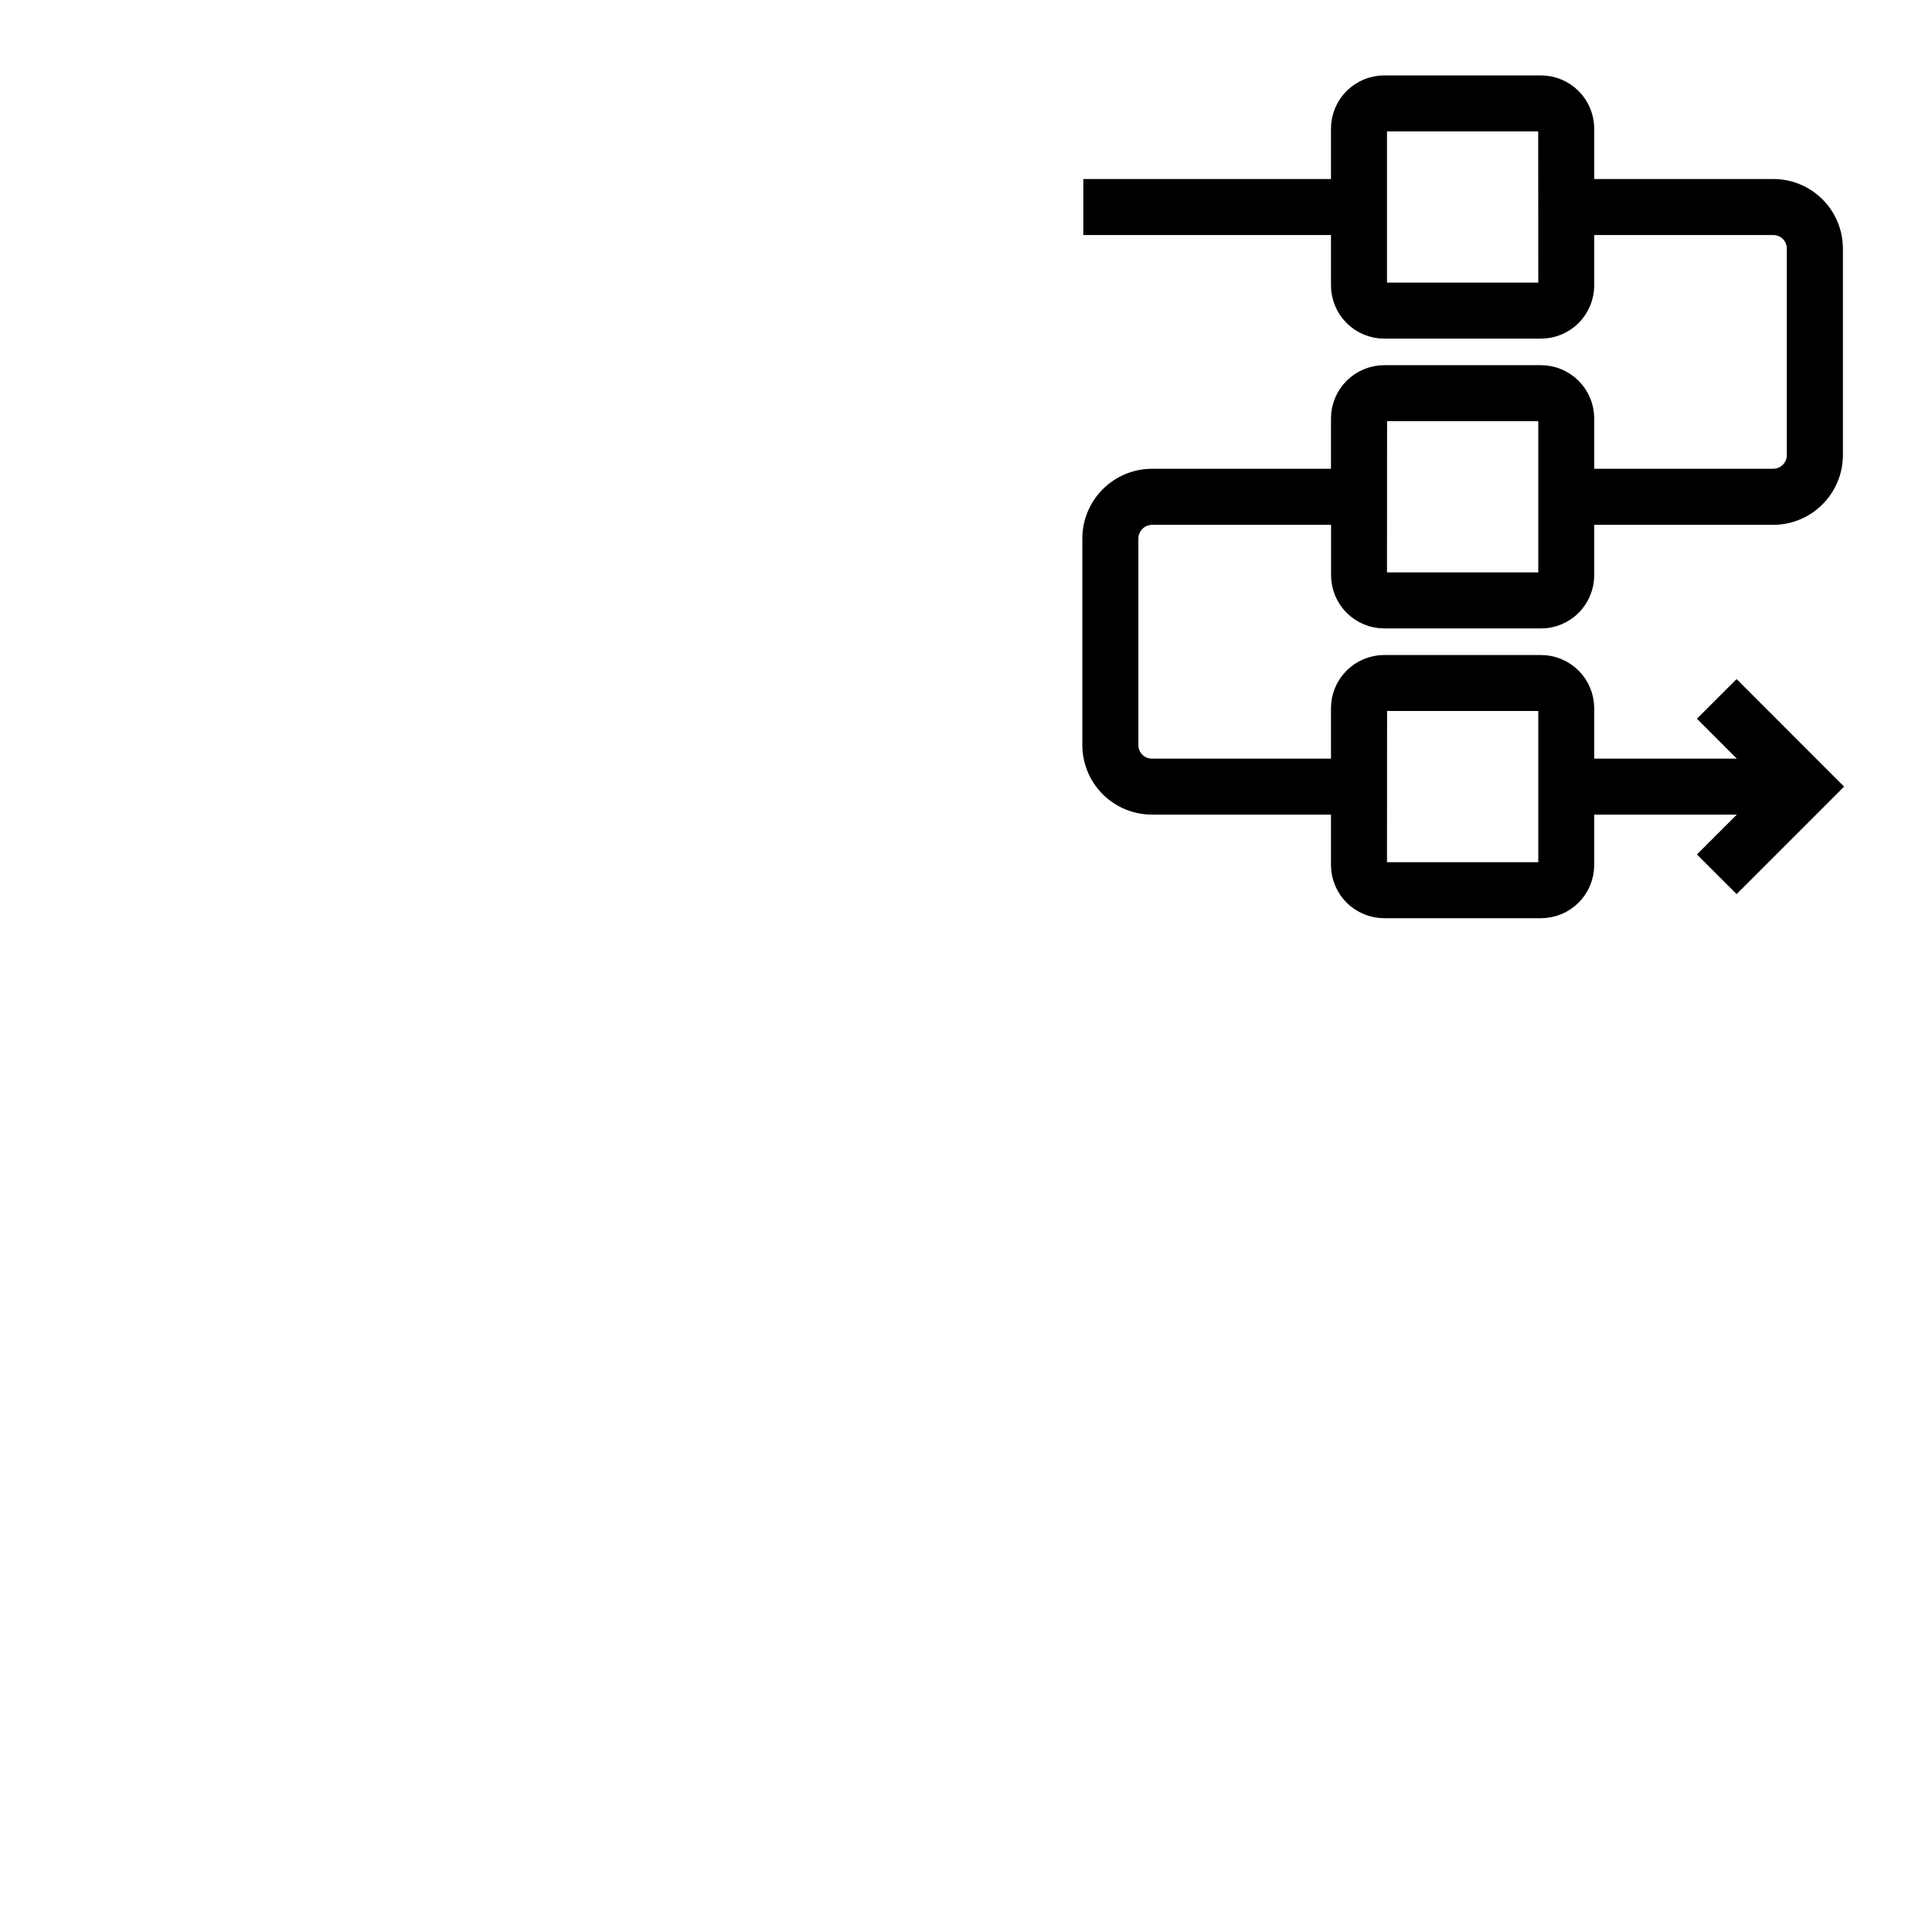 <svg width="70" height="70" viewBox="0 0 70 70" fill="none" xmlns="http://www.w3.org/2000/svg">
<g clip-path="url(#clip0_1274_3481)">
<mask id="mask0_1274_3481" style="mask-type:luminance" maskUnits="userSpaceOnUse" x="0" y="0" width="70" height="70">
<path d="M70 0H0V70H70V0Z" fill="white"/>
</mask>
<g mask="url(#mask0_1274_3481)">
<mask id="mask1_1274_3481" style="mask-type:luminance" maskUnits="userSpaceOnUse" x="34" y="-1" width="38" height="38">
<path d="M71 0H35V36H71V0Z" fill="white" stroke="white" stroke-width="0.5"/>
</mask>
<g mask="url(#mask1_1274_3481)">
<path d="M50.153 22.52H55.832C56.277 22.52 56.704 22.343 57.019 22.028C57.334 21.713 57.511 21.286 57.511 20.841V18.766H64.245C64.849 18.766 65.427 18.526 65.854 18.099C66.281 17.672 66.521 17.093 66.522 16.489V9.004C66.521 8.403 66.282 7.826 65.856 7.401C65.431 6.975 64.854 6.736 64.252 6.736H57.511V4.661C57.511 4.216 57.334 3.789 57.019 3.474C56.704 3.16 56.277 2.983 55.832 2.982H50.153C49.708 2.983 49.281 3.16 48.966 3.474C48.652 3.789 48.474 4.216 48.474 4.661V6.736H39.501V8.266H48.474V10.34C48.474 10.785 48.652 11.212 48.966 11.527C49.281 11.842 49.708 12.019 50.153 12.019H55.832C56.277 12.019 56.704 11.842 57.019 11.527C57.334 11.212 57.511 10.785 57.511 10.34V8.266H64.252C64.448 8.266 64.636 8.344 64.774 8.483C64.912 8.621 64.99 8.809 64.99 9.004V16.489C64.99 16.587 64.971 16.684 64.933 16.774C64.896 16.865 64.841 16.947 64.772 17.016C64.702 17.085 64.62 17.14 64.53 17.178C64.439 17.215 64.342 17.234 64.244 17.234H57.511V15.16C57.511 14.715 57.334 14.289 57.019 13.974C56.704 13.659 56.277 13.482 55.832 13.481H50.153C49.708 13.482 49.281 13.659 48.966 13.974C48.652 14.289 48.474 14.715 48.474 15.16V17.234H41.745C41.141 17.234 40.561 17.474 40.133 17.901C39.706 18.328 39.465 18.908 39.465 19.512V26.996C39.466 27.598 39.705 28.174 40.13 28.6C40.556 29.025 41.132 29.264 41.734 29.265H48.474V31.339C48.474 31.785 48.652 32.211 48.966 32.526C49.281 32.841 49.708 33.018 50.153 33.019H55.832C56.277 33.018 56.704 32.841 57.019 32.526C57.334 32.211 57.511 31.785 57.511 31.339V29.266H63.531L61.837 30.959L62.92 32.041L66.461 28.5L62.92 24.958L61.837 26.041L63.532 27.736H57.511V25.661C57.511 25.216 57.334 24.789 57.019 24.474C56.704 24.16 56.277 23.983 55.832 23.982H50.153C49.708 23.983 49.281 24.16 48.966 24.474C48.652 24.789 48.474 25.216 48.474 25.661V27.736H41.734C41.538 27.735 41.35 27.658 41.211 27.519C41.073 27.381 40.995 27.193 40.995 26.997V19.512C40.996 19.314 41.075 19.124 41.216 18.984C41.356 18.844 41.547 18.766 41.745 18.766H48.477V20.84C48.477 21.285 48.655 21.712 48.969 22.027C49.284 22.342 49.711 22.519 50.156 22.519M55.985 10.339C55.985 10.379 55.969 10.417 55.941 10.445C55.913 10.474 55.875 10.489 55.835 10.489H50.153C50.113 10.489 50.075 10.474 50.047 10.445C50.019 10.417 50.003 10.379 50.003 10.339V4.661C50.003 4.621 50.019 4.583 50.047 4.555C50.075 4.527 50.113 4.511 50.153 4.511H55.832C55.872 4.511 55.91 4.527 55.938 4.555C55.966 4.583 55.982 4.621 55.982 4.661L55.985 10.339ZM50.006 15.16C50.006 15.12 50.022 15.082 50.05 15.054C50.078 15.025 50.116 15.01 50.156 15.01H55.835C55.875 15.01 55.913 15.025 55.941 15.054C55.969 15.082 55.985 15.12 55.985 15.16V20.839C55.985 20.879 55.969 20.917 55.941 20.945C55.913 20.974 55.875 20.989 55.835 20.989H50.153C50.113 20.989 50.075 20.974 50.047 20.945C50.019 20.917 50.003 20.879 50.003 20.839L50.006 15.16ZM50.006 25.66C50.006 25.64 50.01 25.62 50.017 25.602C50.025 25.584 50.036 25.567 50.05 25.554C50.064 25.54 50.081 25.529 50.099 25.521C50.117 25.514 50.136 25.51 50.156 25.51H55.835C55.855 25.51 55.874 25.514 55.892 25.521C55.911 25.529 55.927 25.54 55.941 25.554C55.955 25.567 55.966 25.584 55.974 25.602C55.981 25.62 55.985 25.64 55.985 25.66V31.339C55.985 31.378 55.969 31.417 55.941 31.445C55.913 31.473 55.875 31.489 55.835 31.489H50.153C50.113 31.489 50.075 31.473 50.047 31.445C50.019 31.417 50.003 31.378 50.003 31.339L50.006 25.66Z" fill="black"/>
<path d="M50.153 22.52H55.832C56.277 22.52 56.704 22.343 57.019 22.028C57.334 21.713 57.511 21.286 57.511 20.841V18.766H64.245C64.849 18.766 65.427 18.526 65.854 18.099C66.281 17.672 66.521 17.093 66.522 16.489V9.004C66.521 8.403 66.282 7.826 65.856 7.401C65.431 6.975 64.854 6.736 64.252 6.736H57.511V4.661C57.511 4.216 57.334 3.789 57.019 3.474C56.704 3.16 56.277 2.983 55.832 2.982H50.153C49.708 2.983 49.281 3.16 48.966 3.474C48.652 3.789 48.474 4.216 48.474 4.661V6.736H39.501V8.266H48.474V10.34C48.474 10.785 48.652 11.212 48.966 11.527C49.281 11.842 49.708 12.019 50.153 12.019H55.832C56.277 12.019 56.704 11.842 57.019 11.527C57.334 11.212 57.511 10.785 57.511 10.34V8.266H64.252C64.448 8.266 64.636 8.344 64.774 8.483C64.912 8.621 64.99 8.809 64.99 9.004V16.489C64.99 16.587 64.971 16.684 64.933 16.774C64.896 16.865 64.841 16.947 64.772 17.016C64.702 17.085 64.62 17.14 64.53 17.178C64.439 17.215 64.342 17.234 64.244 17.234H57.511V15.16C57.511 14.715 57.334 14.289 57.019 13.974C56.704 13.659 56.277 13.482 55.832 13.481H50.153C49.708 13.482 49.281 13.659 48.966 13.974C48.652 14.289 48.474 14.715 48.474 15.16V17.234H41.745C41.141 17.234 40.561 17.474 40.133 17.901C39.706 18.328 39.465 18.908 39.465 19.512V26.996C39.466 27.598 39.705 28.174 40.13 28.6C40.556 29.025 41.132 29.264 41.734 29.265H48.474V31.339C48.474 31.785 48.652 32.211 48.966 32.526C49.281 32.841 49.708 33.018 50.153 33.019H55.832C56.277 33.018 56.704 32.841 57.019 32.526C57.334 32.211 57.511 31.785 57.511 31.339V29.266H63.531L61.837 30.959L62.92 32.041L66.461 28.5L62.92 24.958L61.837 26.041L63.532 27.736H57.511V25.661C57.511 25.216 57.334 24.789 57.019 24.474C56.704 24.16 56.277 23.983 55.832 23.982H50.153C49.708 23.983 49.281 24.16 48.966 24.474C48.652 24.789 48.474 25.216 48.474 25.661V27.736H41.734C41.538 27.735 41.35 27.658 41.211 27.519C41.073 27.381 40.995 27.193 40.995 26.997V19.512C40.996 19.314 41.075 19.124 41.216 18.984C41.356 18.844 41.547 18.766 41.745 18.766H48.477V20.84C48.477 21.285 48.655 21.712 48.969 22.027C49.284 22.342 49.711 22.519 50.156 22.519M55.985 10.339C55.985 10.379 55.969 10.417 55.941 10.445C55.913 10.474 55.875 10.489 55.835 10.489H50.153C50.113 10.489 50.075 10.474 50.047 10.445C50.019 10.417 50.003 10.379 50.003 10.339V4.661C50.003 4.621 50.019 4.583 50.047 4.555C50.075 4.527 50.113 4.511 50.153 4.511H55.832C55.872 4.511 55.91 4.527 55.938 4.555C55.966 4.583 55.982 4.621 55.982 4.661L55.985 10.339ZM50.006 15.16C50.006 15.12 50.022 15.082 50.05 15.054C50.078 15.025 50.116 15.01 50.156 15.01H55.835C55.875 15.01 55.913 15.025 55.941 15.054C55.969 15.082 55.985 15.12 55.985 15.16V20.839C55.985 20.879 55.969 20.917 55.941 20.945C55.913 20.974 55.875 20.989 55.835 20.989H50.153C50.113 20.989 50.075 20.974 50.047 20.945C50.019 20.917 50.003 20.879 50.003 20.839L50.006 15.16ZM50.006 25.66C50.006 25.64 50.01 25.62 50.017 25.602C50.025 25.584 50.036 25.567 50.05 25.554C50.064 25.54 50.081 25.529 50.099 25.521C50.117 25.514 50.136 25.51 50.156 25.51H55.835C55.855 25.51 55.874 25.514 55.892 25.521C55.911 25.529 55.927 25.54 55.941 25.554C55.955 25.567 55.966 25.584 55.974 25.602C55.981 25.62 55.985 25.64 55.985 25.66V31.339C55.985 31.378 55.969 31.417 55.941 31.445C55.913 31.473 55.875 31.489 55.835 31.489H50.153C50.113 31.489 50.075 31.473 50.047 31.445C50.019 31.417 50.003 31.378 50.003 31.339L50.006 25.66Z" stroke="black" stroke-width="0.5"/>
</g>
</g>
</g>
<defs>
<clipPath id="clip0_1274_3481">
<rect width="70" height="70" fill="white"/>
</clipPath>
</defs>
</svg>
